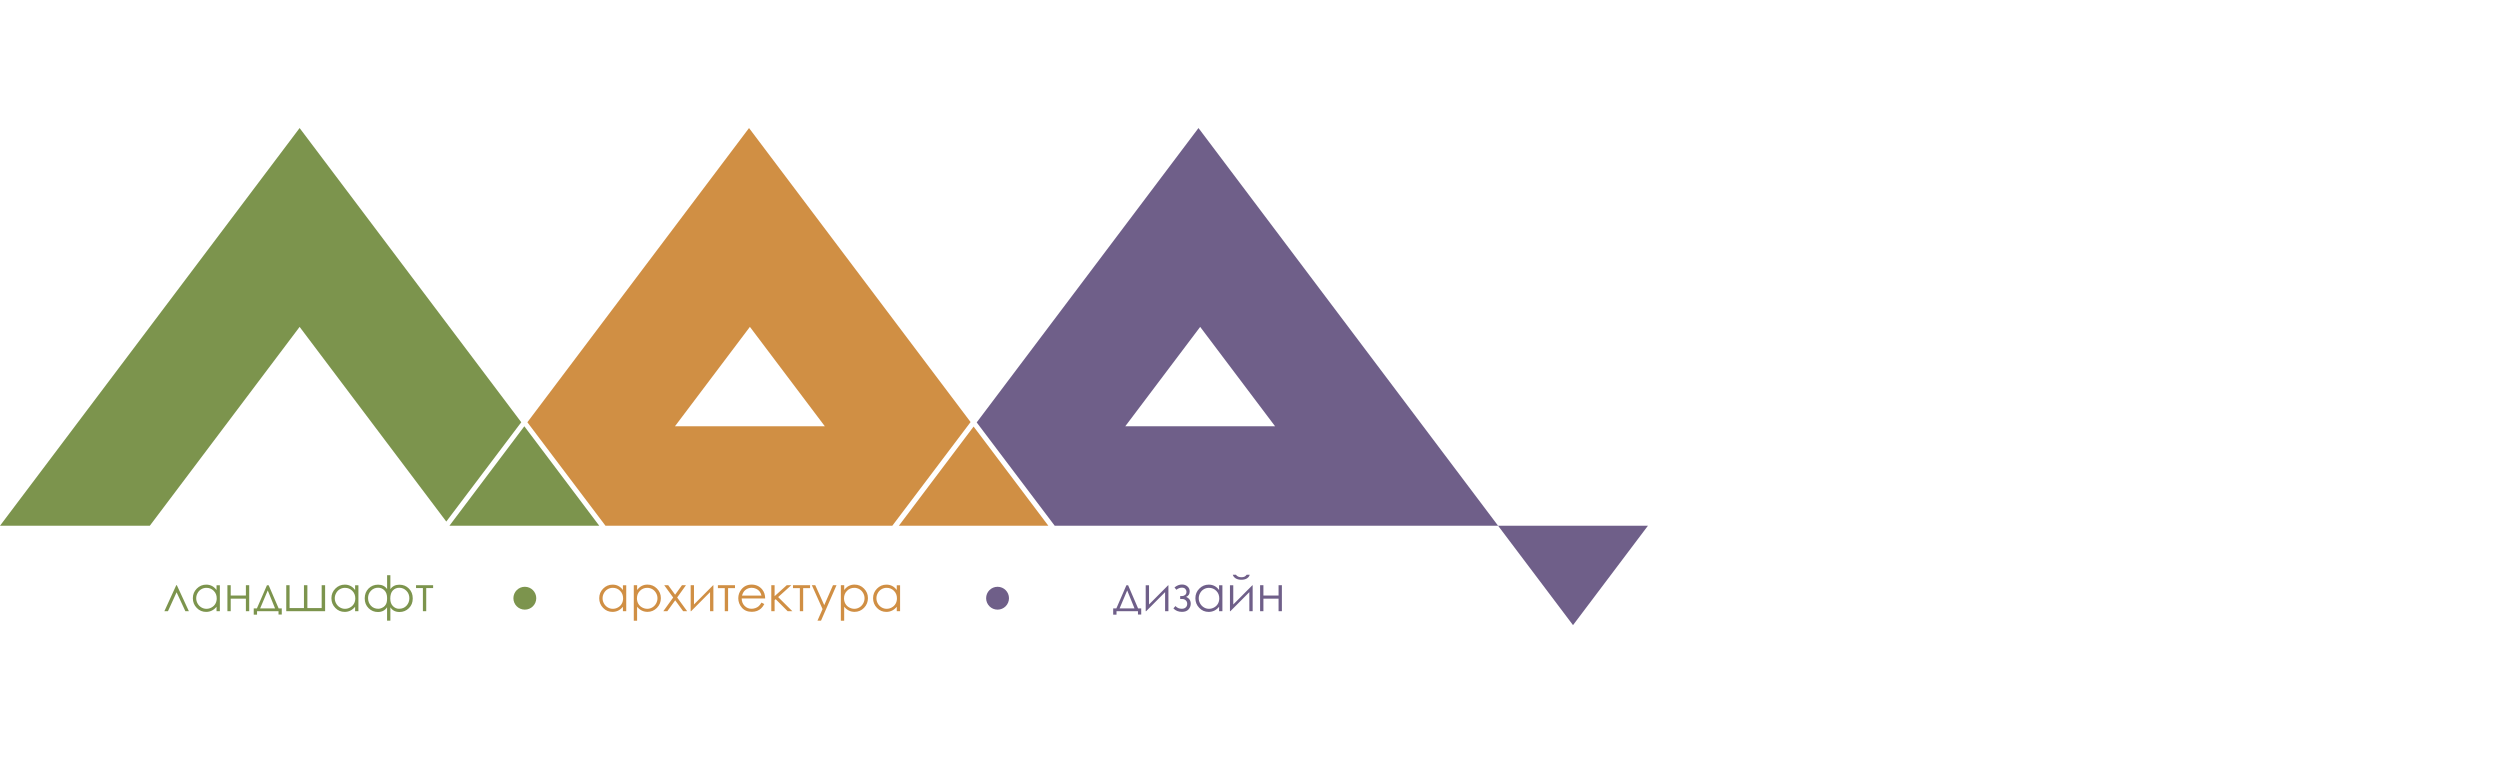 <?xml version="1.0" encoding="UTF-8"?> <svg xmlns="http://www.w3.org/2000/svg" width="267" height="81" viewBox="0 0 267 81" fill="none"><path fill-rule="evenodd" clip-rule="evenodd" d="M79.996 13.675L56.322 45.097L56.656 45.54L64.666 56.149H95.299L103.308 45.54L103.659 45.077L79.996 13.675ZM72.087 45.524L80.089 34.908L88.091 45.524H72.087Z" fill="#D08F44"></path><path fill-rule="evenodd" clip-rule="evenodd" d="M47.663 55.702L31.999 34.912L15.999 56.149H0L31.999 13.675L55.673 45.097L55.335 45.54L47.663 55.702Z" fill="#7C944D"></path><path fill-rule="evenodd" clip-rule="evenodd" d="M64.001 56.149H47.998L55.999 45.528L64.001 56.149Z" fill="#7C944D"></path><path fill-rule="evenodd" clip-rule="evenodd" d="M112.643 56.149H159.996L127.998 13.675L104.311 45.113L104.633 45.54L112.643 56.149ZM136.181 45.528H120.177L128.179 34.912L136.181 45.528ZM159.996 56.149H176L167.998 66.765L159.996 56.149Z" fill="#6F5F89"></path><path fill-rule="evenodd" clip-rule="evenodd" d="M111.963 56.149H95.999L103.981 45.557L111.963 56.149Z" fill="#D08F44"></path><path fill-rule="evenodd" clip-rule="evenodd" d="M20.173 65.278H19.798L18.86 63.256L17.937 65.278H17.554L18.823 62.502H18.888L20.173 65.278ZM23.481 62.502V65.278H23.126V64.803C22.977 64.984 22.808 65.121 22.623 65.214C22.437 65.303 22.232 65.351 22.014 65.351C21.623 65.351 21.285 65.21 21.011 64.924C20.733 64.638 20.596 64.295 20.596 63.889C20.596 63.482 20.737 63.147 21.015 62.865C21.293 62.583 21.632 62.438 22.026 62.438C22.252 62.438 22.457 62.486 22.643 62.583C22.828 62.68 22.989 62.825 23.126 63.018V62.507H23.481V62.502ZM22.051 62.781C21.853 62.781 21.668 62.829 21.503 62.926C21.333 63.022 21.201 63.159 21.104 63.337C21.003 63.514 20.955 63.699 20.955 63.897C20.955 64.094 21.003 64.275 21.104 64.457C21.204 64.634 21.337 64.771 21.507 64.872C21.676 64.972 21.857 65.021 22.051 65.021C22.244 65.021 22.429 64.972 22.603 64.872C22.776 64.775 22.913 64.642 23.006 64.473C23.098 64.308 23.146 64.118 23.146 63.905C23.146 63.586 23.042 63.316 22.828 63.103C22.619 62.889 22.357 62.781 22.051 62.781ZM26.261 63.941H24.641V65.278H24.287V62.502H24.641V63.606H26.261V62.502H26.616V65.278H26.261V63.941ZM27.437 64.976L28.509 62.507H28.695L29.758 64.976H30.093V65.633H29.746V65.278H27.453V65.649H27.099V64.976H27.437ZM28.594 63.062L27.784 64.976H29.375L28.598 63.062H28.594ZM34.722 65.278H30.572V62.502H30.927V64.944H32.462V62.502H32.828V64.944H34.355V62.502H34.722V65.278ZM38.279 62.502V65.278H37.925V64.803C37.776 64.984 37.607 65.121 37.421 65.214C37.236 65.303 37.031 65.351 36.813 65.351C36.422 65.351 36.084 65.21 35.81 64.924C35.532 64.638 35.395 64.295 35.395 63.889C35.395 63.482 35.536 63.147 35.814 62.865C36.092 62.583 36.43 62.438 36.825 62.438C37.051 62.438 37.256 62.486 37.441 62.583C37.627 62.68 37.788 62.825 37.925 63.018V62.507H38.279V62.502ZM36.849 62.781C36.652 62.781 36.467 62.829 36.301 62.926C36.132 63.022 35.999 63.159 35.902 63.337C35.802 63.514 35.753 63.699 35.753 63.897C35.753 64.094 35.802 64.275 35.902 64.457C36.003 64.634 36.136 64.771 36.305 64.872C36.474 64.972 36.656 65.021 36.849 65.021C37.043 65.021 37.228 64.972 37.401 64.872C37.575 64.775 37.711 64.642 37.804 64.473C37.897 64.308 37.945 64.118 37.945 63.905C37.945 63.586 37.84 63.316 37.627 63.103C37.417 62.889 37.155 62.781 36.849 62.781ZM41.338 61.431H41.692V62.922C41.914 62.603 42.236 62.446 42.655 62.446C43.074 62.446 43.396 62.583 43.67 62.857C43.944 63.131 44.081 63.482 44.081 63.913C44.081 64.344 43.944 64.686 43.666 64.956C43.388 65.23 43.058 65.363 42.663 65.363C42.236 65.363 41.91 65.198 41.692 64.859V66.29H41.338V64.859C41.12 65.194 40.794 65.363 40.358 65.363C39.972 65.363 39.641 65.226 39.367 64.956C39.089 64.682 38.952 64.336 38.952 63.909C38.952 63.482 39.089 63.127 39.363 62.853C39.637 62.579 39.976 62.442 40.379 62.442C40.806 62.442 41.128 62.599 41.342 62.917V61.427L41.338 61.431ZM41.684 63.957C41.684 64.287 41.781 64.549 41.966 64.735C42.155 64.924 42.373 65.017 42.615 65.017C42.949 65.017 43.215 64.908 43.416 64.686C43.618 64.465 43.719 64.199 43.719 63.889C43.719 63.578 43.614 63.3 43.4 63.091C43.187 62.877 42.933 62.773 42.639 62.773C42.373 62.773 42.143 62.869 41.958 63.059C41.773 63.248 41.68 63.55 41.68 63.957H41.684ZM39.311 63.892C39.311 64.203 39.412 64.465 39.609 64.686C39.811 64.908 40.077 65.017 40.411 65.017C40.528 65.017 40.653 64.988 40.782 64.928C40.914 64.872 41.019 64.795 41.1 64.706C41.18 64.618 41.241 64.513 41.281 64.396C41.322 64.279 41.342 64.106 41.342 63.88C41.342 63.522 41.249 63.244 41.06 63.054C40.874 62.861 40.645 62.768 40.383 62.768C40.084 62.768 39.831 62.873 39.621 63.087C39.412 63.3 39.307 63.566 39.307 63.889L39.311 63.892ZM44.432 62.498H46.257V62.809H45.52V65.275H45.165V62.809H44.432V62.498Z" fill="#7C944D"></path><path fill-rule="evenodd" clip-rule="evenodd" d="M66.882 62.502V65.278H66.527V64.803C66.378 64.984 66.209 65.121 66.024 65.214C65.838 65.302 65.633 65.351 65.415 65.351C65.025 65.351 64.686 65.21 64.412 64.924C64.134 64.638 63.997 64.295 63.997 63.888C63.997 63.481 64.138 63.147 64.416 62.865C64.694 62.583 65.032 62.438 65.427 62.438C65.653 62.438 65.859 62.486 66.044 62.583C66.229 62.679 66.39 62.824 66.527 63.018V62.506H66.882V62.502ZM65.451 62.78C65.254 62.78 65.069 62.828 64.904 62.925C64.734 63.022 64.601 63.159 64.505 63.336C64.404 63.513 64.356 63.699 64.356 63.896C64.356 64.094 64.404 64.275 64.505 64.456C64.605 64.633 64.738 64.77 64.908 64.871C65.077 64.972 65.258 65.02 65.451 65.02C65.645 65.02 65.83 64.972 66.004 64.871C66.177 64.775 66.314 64.641 66.406 64.472C66.499 64.307 66.547 64.118 66.547 63.904C66.547 63.586 66.443 63.316 66.229 63.102C66.02 62.889 65.758 62.78 65.451 62.78ZM67.692 62.502H68.046V63.014C68.187 62.82 68.348 62.675 68.534 62.579C68.719 62.482 68.921 62.434 69.15 62.434C69.545 62.434 69.883 62.575 70.162 62.861C70.444 63.143 70.581 63.485 70.581 63.884C70.581 64.283 70.439 64.638 70.162 64.919C69.883 65.201 69.549 65.347 69.154 65.347C68.933 65.347 68.731 65.302 68.546 65.21C68.361 65.117 68.191 64.98 68.042 64.799V66.293H67.688V62.506L67.692 62.502ZM69.122 62.78C68.812 62.78 68.554 62.889 68.344 63.102C68.131 63.316 68.026 63.586 68.026 63.904C68.026 64.114 68.074 64.303 68.167 64.472C68.26 64.641 68.397 64.775 68.57 64.871C68.747 64.968 68.933 65.02 69.126 65.02C69.319 65.02 69.497 64.972 69.666 64.871C69.835 64.775 69.968 64.633 70.069 64.456C70.169 64.279 70.218 64.094 70.218 63.896C70.218 63.699 70.169 63.513 70.069 63.336C69.968 63.159 69.835 63.022 69.67 62.925C69.501 62.828 69.319 62.78 69.122 62.78ZM70.939 62.502H71.366L72.103 63.517L72.833 62.502H73.26L72.321 63.812L73.389 65.278H72.962L72.112 64.11L71.269 65.278H70.842L71.894 63.816L70.943 62.506L70.939 62.502ZM74.118 62.502V64.557L76.161 62.502H76.189V65.278H75.834V63.239L73.808 65.278H73.763V62.502H74.118ZM76.672 62.502H78.498V62.812H77.76V65.278H77.406V62.812H76.672V62.502ZM81.326 64.355L81.628 64.513C81.527 64.706 81.415 64.859 81.286 64.98C81.157 65.097 81.012 65.189 80.847 65.25C80.685 65.31 80.5 65.343 80.294 65.343C79.839 65.343 79.485 65.194 79.231 64.899C78.973 64.601 78.848 64.267 78.848 63.896C78.848 63.546 78.957 63.231 79.174 62.957C79.448 62.607 79.819 62.434 80.278 62.434C80.738 62.434 81.132 62.615 81.415 62.969C81.616 63.223 81.717 63.538 81.721 63.916H79.211C79.219 64.239 79.32 64.501 79.521 64.706C79.722 64.911 79.968 65.016 80.262 65.016C80.403 65.016 80.544 64.992 80.677 64.944C80.81 64.895 80.927 64.831 81.02 64.75C81.112 64.67 81.217 64.541 81.326 64.359V64.355ZM81.326 63.61C81.278 63.421 81.209 63.268 81.116 63.155C81.024 63.042 80.903 62.949 80.754 62.881C80.605 62.812 80.444 62.776 80.278 62.776C80.004 62.776 79.771 62.865 79.573 63.038C79.428 63.167 79.32 63.356 79.247 63.61H81.326ZM82.374 62.502H82.728V63.67L84.021 62.502H84.509L83.107 63.767L84.622 65.274H84.118L82.841 63.993L82.728 64.094V65.278H82.374V62.502ZM84.69 62.502H86.515V62.812H85.778V65.278H85.424V62.812H84.69V62.502ZM86.701 62.502H87.071L88.03 64.629L88.961 62.502H89.34L87.684 66.289H87.305L87.849 65.048L86.705 62.502H86.701ZM89.807 62.502H90.162V63.014C90.303 62.82 90.464 62.675 90.649 62.579C90.834 62.482 91.036 62.434 91.266 62.434C91.66 62.434 91.999 62.575 92.277 62.861C92.559 63.143 92.696 63.485 92.696 63.884C92.696 64.283 92.555 64.638 92.277 64.919C91.999 65.201 91.664 65.347 91.27 65.347C91.048 65.347 90.847 65.302 90.661 65.21C90.476 65.117 90.307 64.98 90.158 64.799V66.293H89.803V62.506L89.807 62.502ZM91.237 62.78C90.927 62.78 90.669 62.889 90.46 63.102C90.246 63.316 90.141 63.586 90.141 63.904C90.141 64.114 90.19 64.303 90.282 64.472C90.375 64.641 90.512 64.775 90.685 64.871C90.863 64.968 91.048 65.02 91.241 65.02C91.435 65.02 91.612 64.972 91.781 64.871C91.951 64.775 92.083 64.633 92.184 64.456C92.285 64.279 92.333 64.094 92.333 63.896C92.333 63.699 92.285 63.513 92.184 63.336C92.083 63.159 91.951 63.022 91.785 62.925C91.616 62.828 91.435 62.78 91.237 62.78ZM96.129 62.502V65.278H95.774V64.803C95.625 64.984 95.456 65.121 95.27 65.214C95.085 65.302 94.88 65.351 94.662 65.351C94.271 65.351 93.933 65.21 93.659 64.924C93.381 64.638 93.244 64.295 93.244 63.888C93.244 63.481 93.385 63.147 93.663 62.865C93.941 62.583 94.279 62.438 94.674 62.438C94.9 62.438 95.105 62.486 95.291 62.583C95.476 62.679 95.637 62.824 95.774 63.018V62.506H96.129V62.502ZM94.698 62.78C94.501 62.78 94.316 62.828 94.15 62.925C93.981 63.022 93.848 63.159 93.751 63.336C93.651 63.513 93.602 63.699 93.602 63.896C93.602 64.094 93.651 64.275 93.751 64.456C93.852 64.633 93.985 64.77 94.154 64.871C94.324 64.972 94.505 65.02 94.698 65.02C94.892 65.02 95.077 64.972 95.25 64.871C95.424 64.775 95.561 64.641 95.653 64.472C95.746 64.307 95.794 64.118 95.794 63.904C95.794 63.586 95.689 63.316 95.476 63.102C95.266 62.889 95.004 62.78 94.698 62.78Z" fill="#D08F44"></path><path fill-rule="evenodd" clip-rule="evenodd" d="M119.227 64.977L120.298 62.507H120.484L121.547 64.977H121.882V65.634H121.535V65.279H119.243V65.65H118.888V64.977H119.227ZM120.383 63.063L119.573 64.977H121.165L120.387 63.063H120.383ZM122.716 62.503V64.558L124.759 62.503H124.787V65.279H124.432V63.24L122.406 65.279H122.361V62.503H122.716ZM126.044 63.663H126.233C126.354 63.663 126.463 63.623 126.564 63.547C126.664 63.47 126.713 63.357 126.713 63.212C126.713 63.087 126.672 62.983 126.592 62.894C126.511 62.805 126.386 62.761 126.221 62.761C126.028 62.761 125.83 62.837 125.637 62.986L125.435 62.741C125.685 62.531 125.955 62.426 126.237 62.426C126.471 62.426 126.664 62.495 126.821 62.632C126.979 62.769 127.059 62.946 127.059 63.164C127.059 63.45 126.93 63.647 126.672 63.748C127.007 63.889 127.172 64.131 127.172 64.481C127.172 64.703 127.095 64.9 126.938 65.082C126.781 65.259 126.547 65.347 126.237 65.347C125.858 65.347 125.548 65.223 125.319 64.977L125.54 64.727C125.713 64.92 125.935 65.017 126.209 65.017C126.39 65.017 126.535 64.969 126.636 64.872C126.741 64.775 126.793 64.647 126.793 64.489C126.793 64.332 126.741 64.211 126.636 64.115C126.531 64.022 126.41 63.974 126.265 63.974H126.044V63.663ZM130.552 62.503V65.279H130.198V64.804C130.049 64.985 129.879 65.122 129.694 65.215C129.509 65.303 129.303 65.352 129.086 65.352C128.695 65.352 128.356 65.21 128.082 64.924C127.804 64.638 127.667 64.296 127.667 63.889C127.667 63.482 127.808 63.148 128.086 62.866C128.364 62.584 128.703 62.438 129.098 62.438C129.323 62.438 129.529 62.487 129.714 62.584C129.9 62.68 130.061 62.825 130.198 63.019V62.507H130.552V62.503ZM129.122 62.781C128.925 62.781 128.739 62.829 128.574 62.926C128.405 63.023 128.272 63.16 128.175 63.337C128.074 63.514 128.026 63.7 128.026 63.897C128.026 64.094 128.074 64.276 128.175 64.457C128.276 64.634 128.409 64.771 128.578 64.872C128.747 64.973 128.929 65.021 129.122 65.021C129.315 65.021 129.501 64.973 129.674 64.872C129.847 64.775 129.984 64.642 130.077 64.473C130.169 64.308 130.218 64.119 130.218 63.905C130.218 63.587 130.113 63.317 129.9 63.103C129.69 62.89 129.428 62.781 129.122 62.781ZM131.713 62.503V64.558L133.755 62.503H133.784V65.279H133.429V63.24L131.402 65.279H131.358V62.503H131.713ZM131.664 61.383H131.999C132.055 61.472 132.136 61.536 132.232 61.58C132.329 61.625 132.446 61.649 132.579 61.649C132.712 61.649 132.825 61.629 132.909 61.588C132.994 61.548 133.07 61.48 133.147 61.383H133.469C133.433 61.536 133.336 61.665 133.183 61.766C133.03 61.866 132.825 61.919 132.575 61.919C132.325 61.919 132.12 61.866 131.962 61.766C131.805 61.665 131.705 61.536 131.66 61.379L131.664 61.383ZM136.551 63.937H134.932V65.275H134.577V62.499H134.932V63.603H136.551V62.499H136.906V65.275H136.551V63.937Z" fill="#6F5F89"></path><path fill-rule="evenodd" clip-rule="evenodd" d="M105.318 63.889C105.318 63.212 105.866 62.668 106.539 62.668C107.216 62.668 107.76 63.216 107.76 63.889C107.76 64.566 107.212 65.11 106.539 65.11C105.862 65.11 105.318 64.562 105.318 63.889Z" fill="#6F5F89"></path><path fill-rule="evenodd" clip-rule="evenodd" d="M54.831 63.889C54.831 63.212 55.379 62.668 56.051 62.668C56.728 62.668 57.272 63.216 57.272 63.889C57.272 64.566 56.724 65.11 56.051 65.11C55.374 65.11 54.831 64.562 54.831 63.889Z" fill="#7C944D"></path></svg> 